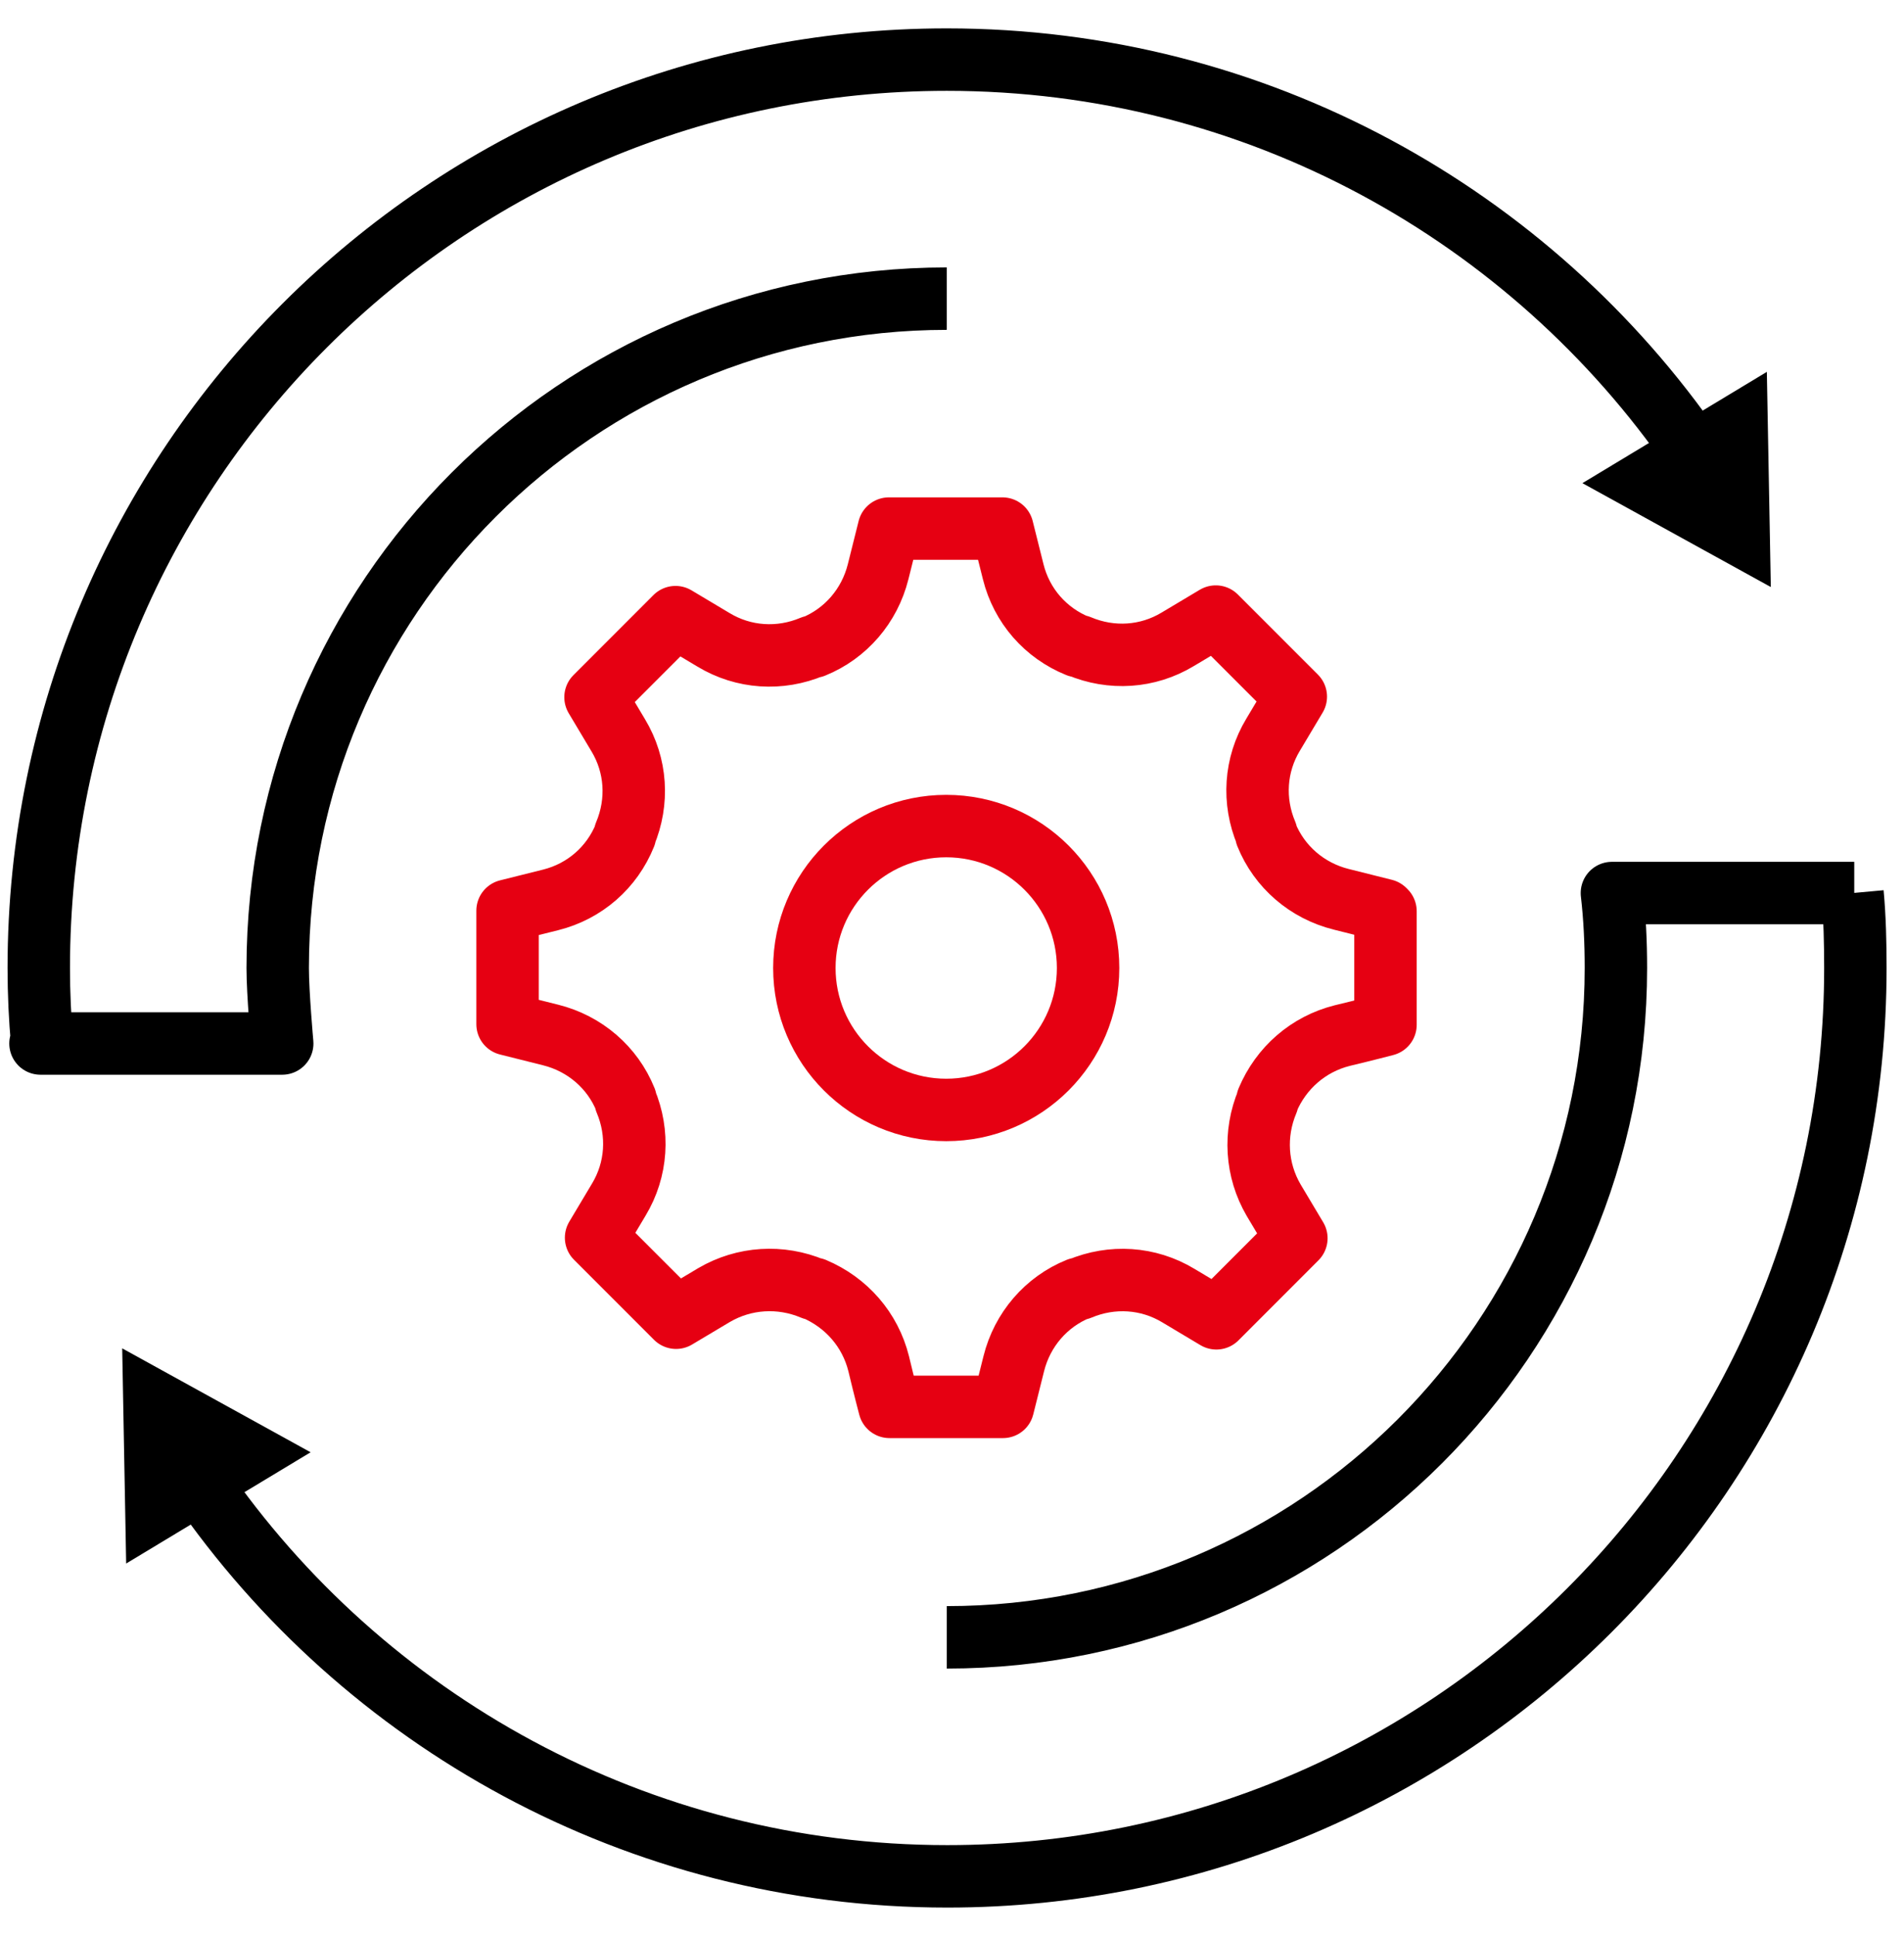 <svg width="61" height="62" viewBox="0 0 61 62" fill="none" xmlns="http://www.w3.org/2000/svg">
<path d="M44.388 29.182V32.819C44.388 32.819 43.77 32.982 43.006 33.164C41.915 33.437 41.042 34.2 40.606 35.237V35.273C40.17 36.31 40.242 37.473 40.806 38.437L41.533 39.655L38.97 42.219L37.751 41.491C36.788 40.91 35.624 40.837 34.588 41.273C34.588 41.273 34.57 41.273 34.551 41.273C33.515 41.691 32.751 42.582 32.479 43.673L32.133 45.055H28.497C28.497 45.055 28.333 44.437 28.151 43.673C27.879 42.582 27.115 41.71 26.079 41.273H26.042C25.006 40.837 23.842 40.91 22.879 41.473L21.66 42.2L19.097 39.637L19.824 38.419C20.406 37.455 20.479 36.291 20.042 35.255C20.042 35.255 20.042 35.237 20.042 35.219C19.624 34.182 18.733 33.419 17.642 33.146L16.261 32.8V29.164L17.642 28.819C18.733 28.546 19.606 27.782 20.024 26.746C20.024 26.746 20.024 26.728 20.024 26.71C20.46 25.673 20.388 24.51 19.806 23.546L19.079 22.328L21.642 19.764C21.642 19.764 22.188 20.091 22.86 20.491C23.824 21.073 24.988 21.146 26.024 20.71C26.024 20.71 26.042 20.71 26.061 20.71C27.097 20.291 27.86 19.401 28.133 18.31L28.479 16.928H32.115L32.461 18.31C32.733 19.401 33.497 20.273 34.533 20.691C34.533 20.691 34.551 20.691 34.57 20.691C35.606 21.128 36.77 21.055 37.733 20.473L38.951 19.746L41.515 22.31C41.515 22.31 41.188 22.855 40.788 23.528C40.206 24.491 40.133 25.655 40.57 26.691C40.57 26.691 40.57 26.71 40.57 26.728C40.988 27.764 41.879 28.528 42.97 28.8L44.351 29.146L44.388 29.182Z" stroke="#E60012" stroke-width="2" stroke-linejoin="round"/>
<path d="M34.86 31C34.86 28.491 32.824 26.455 30.315 26.455C27.806 26.455 25.77 28.491 25.77 31C25.77 33.51 27.806 35.546 30.315 35.546C32.824 35.546 34.86 33.51 34.86 31Z" stroke="#E60012" stroke-width="2" stroke-linejoin="round"/>
<path d="M30.333 9.564C18.497 9.564 8.897 19.164 8.897 31C8.897 31.818 9.042 33.418 9.042 33.418H1.297H1.352C1.279 32.618 1.242 31.818 1.242 31C1.242 14.927 14.261 1.909 30.333 1.909C40.261 1.909 49.042 6.891 54.279 14.491" stroke="black" stroke-width="2" stroke-linejoin="round"/>
<path d="M50.697 15.473L56.733 18.8L56.606 11.909L50.697 15.473Z" fill="black"/>
<path d="M30.333 52.436C42.169 52.436 51.77 42.836 51.77 31C51.77 30.181 51.733 29.381 51.642 28.6H59.351M59.351 28.6H59.406M59.351 28.6C59.424 29.4 59.442 30.2 59.442 31C59.442 47.072 46.406 60.09 30.351 60.09C20.406 60.09 11.624 55.09 6.388 47.49" stroke="black" stroke-width="2" stroke-linejoin="round"/>
<path d="M9.951 46.509L3.915 43.181L4.042 50.072L9.951 46.509Z" fill="black"/>
</svg>

